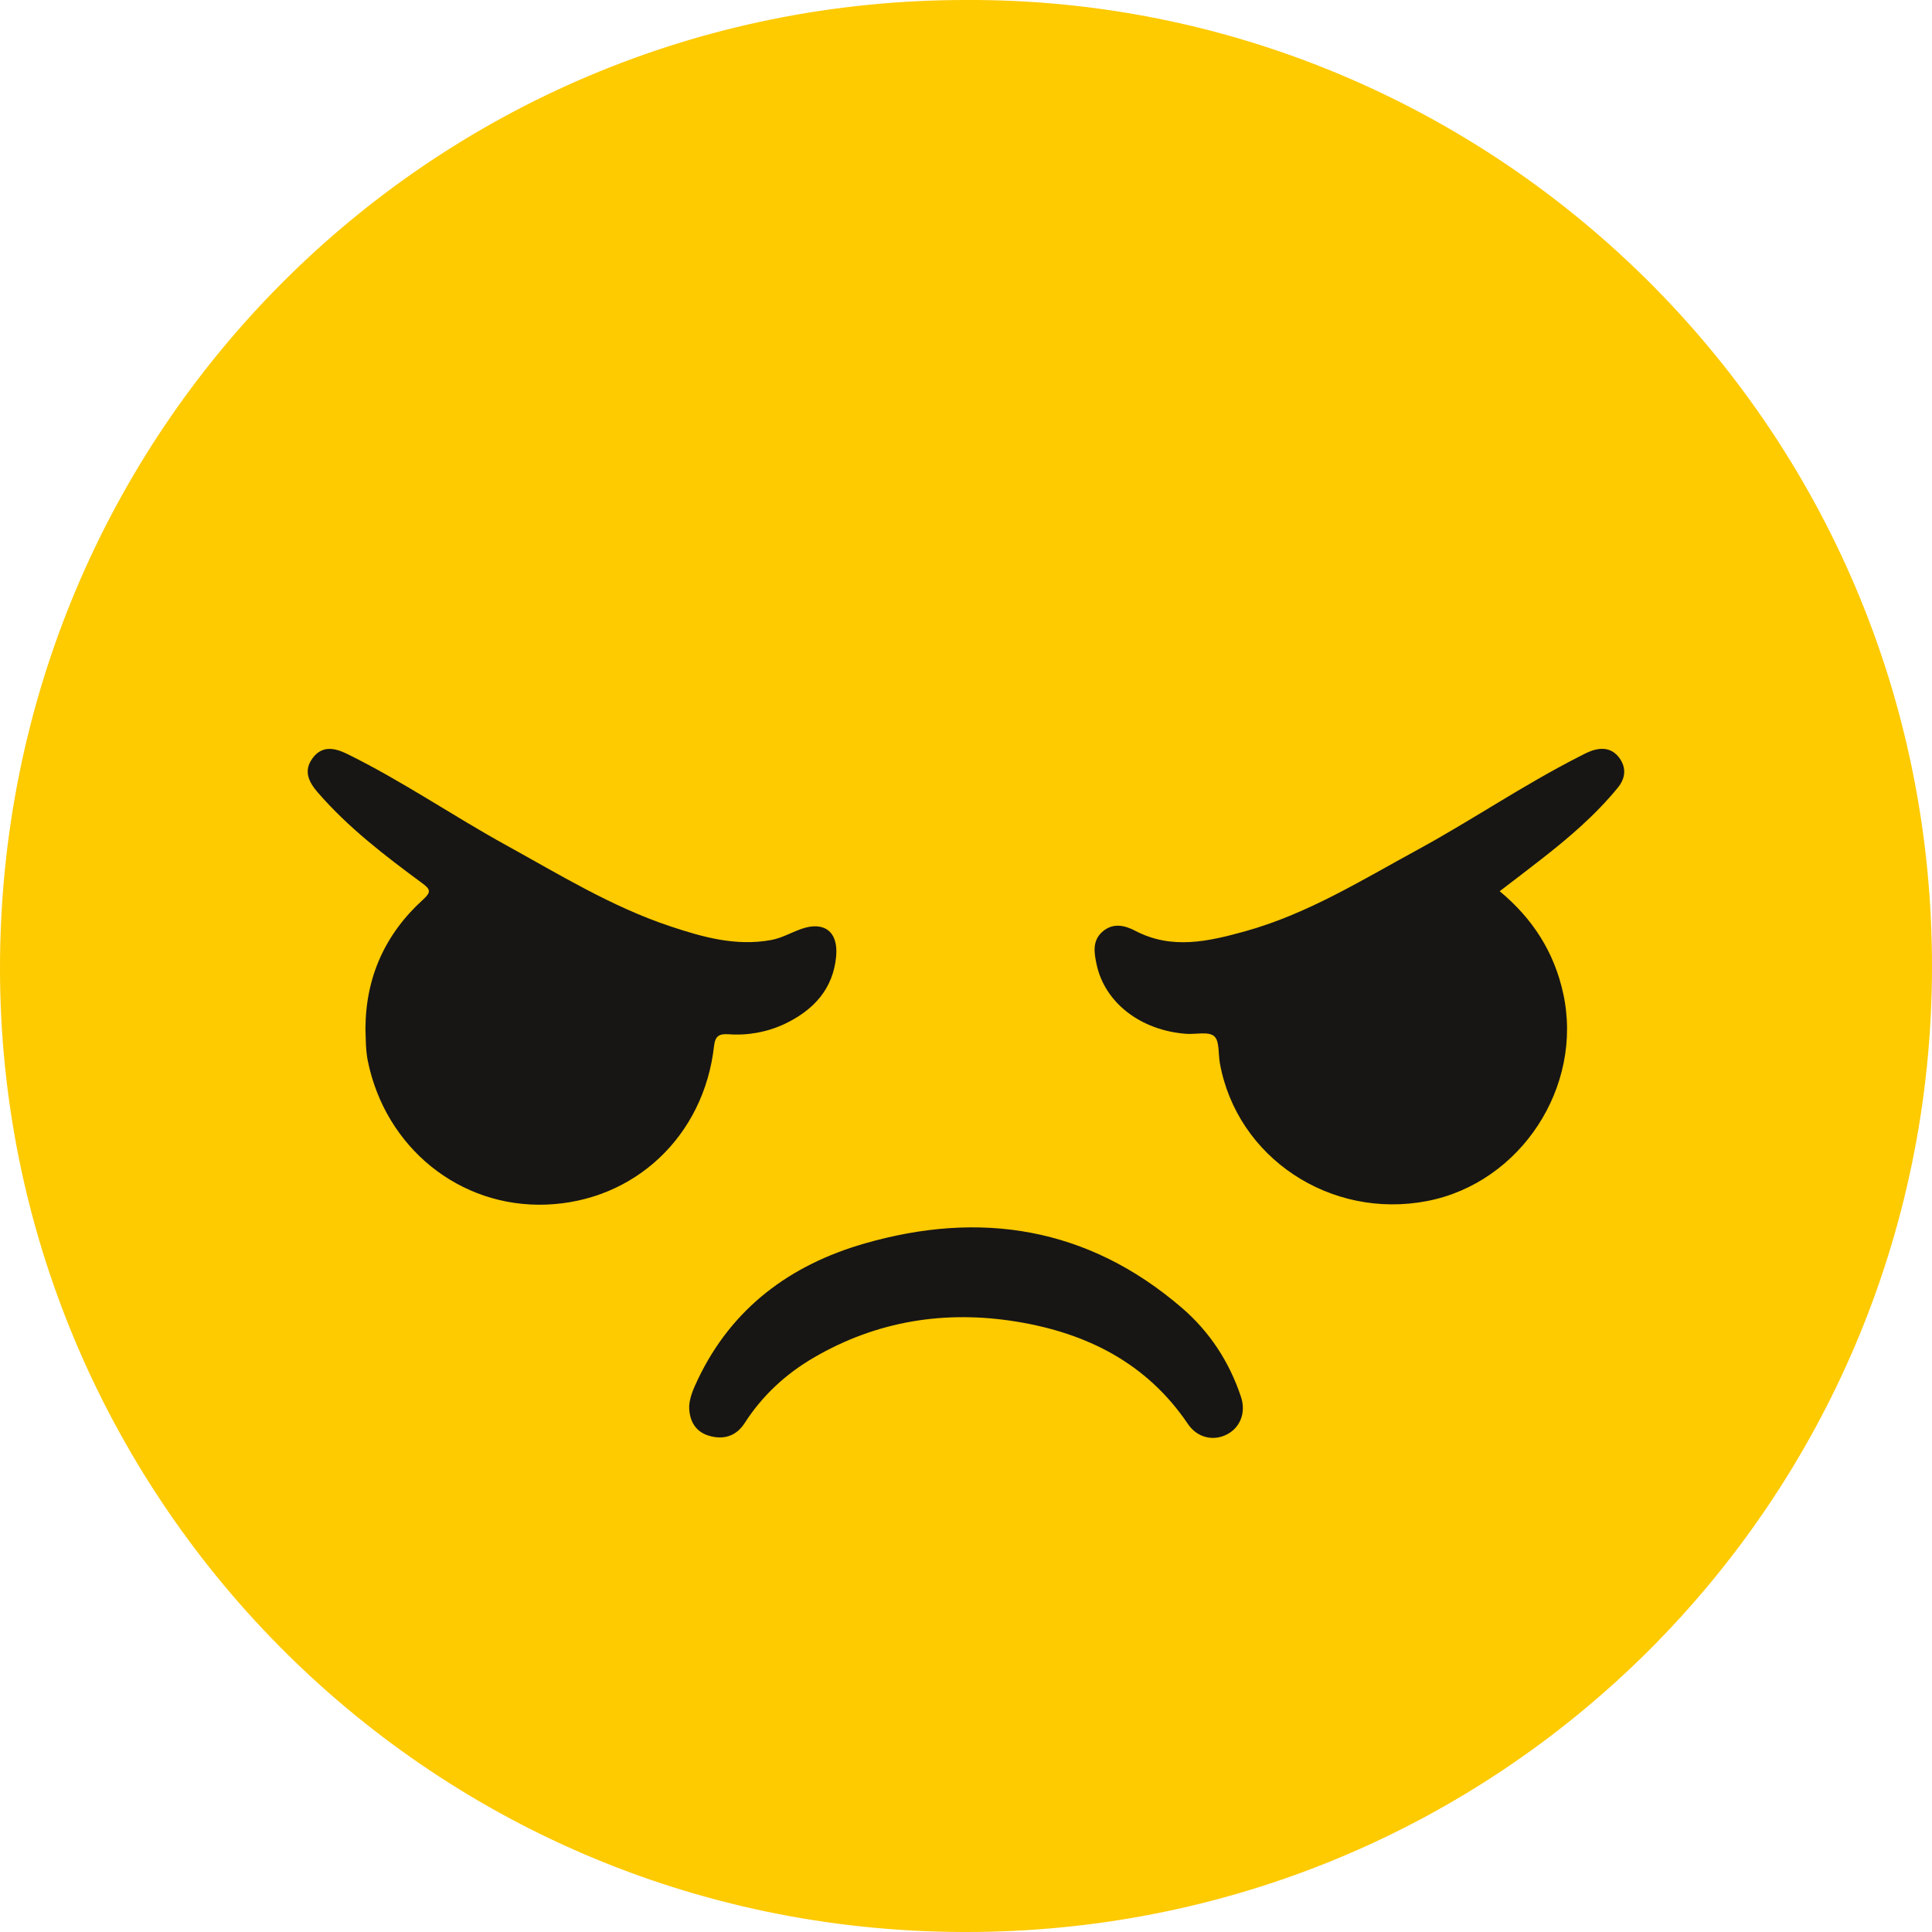 <svg width="38" height="38" viewBox="0 0 38 38" fill="none" xmlns="http://www.w3.org/2000/svg">
<g clip-path="url(#clip0_11_1628)">
<path d="M19.001 -6.32416e-05C29.283 -0.045 38.029 8.298 38 19.059C37.971 29.555 29.487 38.036 18.934 38C8.302 37.964 0.003 29.329 6.91679e-07 19.052C-0.003 8.49 8.461 -6.32416e-05 19.001 -6.32416e-05Z" fill="#FECA00"/>
<path d="M29.497 17.529C30.151 18.072 30.57 18.731 30.747 19.543C31.146 21.376 29.909 23.267 28.07 23.623C26.165 23.991 24.327 22.768 23.993 20.91C23.96 20.727 23.989 20.472 23.88 20.38C23.766 20.283 23.519 20.348 23.331 20.334C22.433 20.267 21.729 19.722 21.568 18.966C21.52 18.739 21.48 18.504 21.685 18.324C21.891 18.145 22.122 18.199 22.33 18.308C23.05 18.685 23.771 18.516 24.487 18.318C25.711 17.979 26.783 17.312 27.885 16.712C28.954 16.129 29.962 15.441 31.048 14.888C31.127 14.844 31.208 14.805 31.291 14.772C31.508 14.692 31.712 14.714 31.854 14.912C31.993 15.107 31.97 15.309 31.821 15.492C31.376 16.037 30.844 16.489 30.291 16.919C30.032 17.12 29.772 17.319 29.497 17.529Z" fill="#171615"/>
<path d="M7.188 20.232C7.192 19.217 7.577 18.368 8.325 17.69C8.486 17.544 8.465 17.49 8.303 17.37C7.571 16.831 6.849 16.278 6.249 15.585C6.066 15.374 5.968 15.158 6.147 14.914C6.329 14.665 6.57 14.704 6.818 14.824C7.905 15.356 8.901 16.044 9.959 16.626C11.005 17.203 12.03 17.834 13.171 18.215C13.814 18.43 14.47 18.617 15.167 18.489C15.378 18.45 15.558 18.343 15.755 18.273C16.204 18.112 16.487 18.319 16.447 18.798C16.391 19.453 15.999 19.87 15.434 20.139C15.088 20.301 14.707 20.371 14.326 20.342C14.143 20.331 14.067 20.377 14.044 20.575C13.846 22.346 12.479 23.63 10.739 23.693C9.04 23.755 7.578 22.572 7.233 20.86C7.192 20.652 7.195 20.443 7.188 20.232Z" fill="#171615"/>
<path d="M13.555 27.669C13.561 27.487 13.644 27.305 13.729 27.125C14.398 25.725 15.543 24.881 16.991 24.462C19.28 23.799 21.399 24.135 23.244 25.722C23.791 26.192 24.179 26.785 24.408 27.473C24.513 27.786 24.391 28.082 24.129 28.215C23.862 28.351 23.547 28.278 23.365 28.008C22.555 26.809 21.374 26.22 19.995 25.995C18.591 25.766 17.248 25.979 16.007 26.702C15.456 27.023 14.995 27.448 14.648 27.988C14.476 28.256 14.222 28.322 13.943 28.239C13.692 28.164 13.558 27.964 13.555 27.669Z" fill="#171615"/>
</g>
<defs>
<clipPath id="clip0_11_1628">
<rect width="38" height="38" fill="white"/>
</clipPath>
</defs>
</svg>

